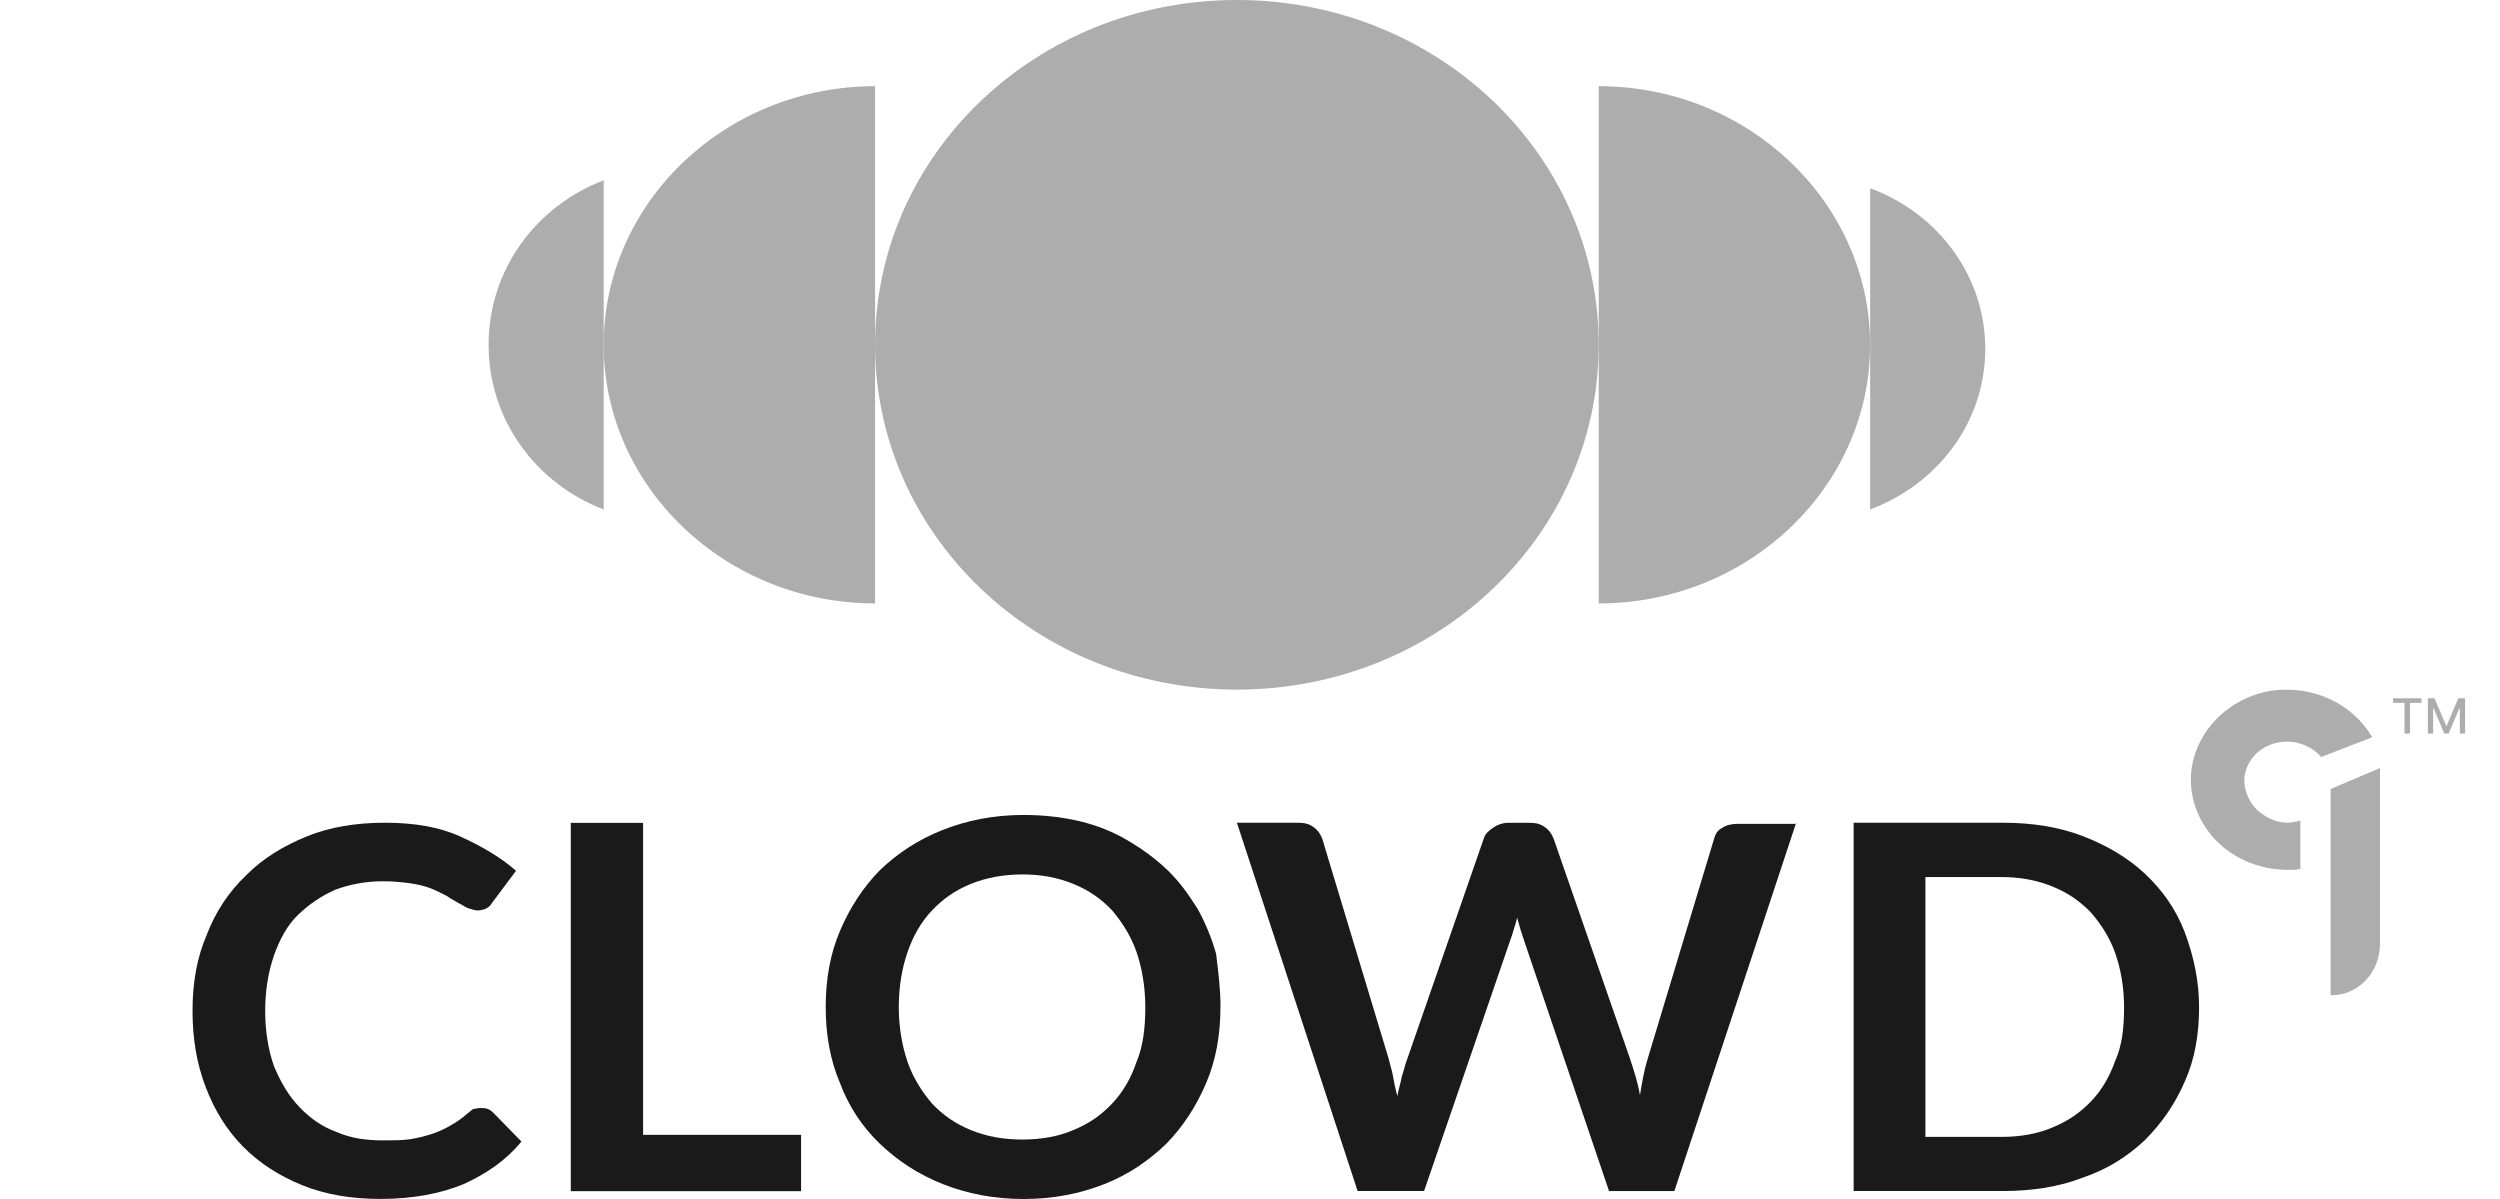 <?xml version="1.0" encoding="UTF-8"?> <svg xmlns="http://www.w3.org/2000/svg" xmlns:xlink="http://www.w3.org/1999/xlink" id="Layer_1" data-name="Layer 1" viewBox="0 0 351 168.34"><defs><style> .cls-1 { fill: none; } .cls-2 { fill: #adadad; } .cls-3 { fill: #1a1a1a; } .cls-4 { clip-path: url(#clippath); } </style><clipPath id="clippath"><rect class="cls-1" width="351" height="168.34"></rect></clipPath></defs><g class="cls-4"><g><path class="cls-2" d="M173.66,96.82c28.1,0,50.8-21.63,50.8-48.41S201.77,0,173.66,0s-50.8,21.63-50.8,48.41,22.7,48.41,50.8,48.41Z"></path><path class="cls-2" d="M122.86,12.1c-20.98,0-38.1,16.32-38.1,36.31s17.12,36.31,38.1,36.31V12.1Z"></path><path class="cls-2" d="M224.46,84.72c20.98,0,38.1-16.32,38.1-36.31s-17.12-36.31-38.1-36.31v72.62Z"></path><path class="cls-2" d="M84.76,25.31c-9.48,3.62-16.16,12.53-16.16,23.11s6.68,19.48,16.16,23.11V25.31Z"></path><path class="cls-2" d="M262.57,71.52c9.48-3.54,16.16-12.24,16.16-22.55s-6.68-19.02-16.16-22.55v45.11Z"></path><path class="cls-3" d="M67.65,155.57c.62,0,1.08.15,1.54.59l4.02,4.11c-2.16,2.64-4.94,4.55-8.19,6.01-3.24,1.32-7.11,2.05-11.58,2.05-4.02,0-7.72-.59-10.97-1.91-3.24-1.32-6.02-3.08-8.34-5.43-2.32-2.35-4.02-5.13-5.25-8.36-1.24-3.23-1.85-6.75-1.85-10.71s.62-7.48,2.01-10.71c1.24-3.23,3.09-6.01,5.56-8.36,2.32-2.35,5.25-4.11,8.5-5.43s6.95-1.91,10.97-1.91,7.57.59,10.5,1.91c2.93,1.32,5.72,2.93,7.88,4.84l-3.4,4.55c-.15.29-.46.59-.77.73-.31.15-.77.29-1.24.29-.31,0-.77-.15-1.24-.29-.46-.15-.77-.44-1.39-.73-.46-.29-1.08-.59-1.7-1.03-.62-.29-1.39-.73-2.16-1.03-.77-.29-1.85-.59-2.93-.73-1.08-.15-2.32-.29-3.86-.29-2.47,0-4.63.44-6.64,1.17-2.01.88-3.71,2.05-5.25,3.52-1.54,1.47-2.63,3.52-3.4,5.72-.77,2.2-1.24,4.84-1.24,7.78s.46,5.57,1.24,7.78c.93,2.2,2.01,4.11,3.55,5.72,1.54,1.61,3.24,2.79,5.25,3.52,2.01.88,4.17,1.17,6.49,1.17,1.39,0,2.63,0,3.71-.15,1.08-.15,2.16-.44,3.09-.73.93-.29,1.85-.73,2.63-1.17.77-.44,1.7-1.03,2.47-1.76.31-.15.46-.44.77-.59.77-.15.93-.15,1.24-.15Z"></path><path class="cls-3" d="M112.47,159.33v7.91h-32.33v-51.71h10.15v43.8h22.18Z"></path><path class="cls-3" d="M171.35,141.38c0,3.87-.62,7.45-2.02,10.72-1.4,3.28-3.26,6.11-5.59,8.49-2.48,2.38-5.28,4.32-8.69,5.66-3.42,1.34-7.14,2.09-11.33,2.09s-7.92-.74-11.33-2.09c-3.42-1.34-6.36-3.28-8.85-5.66-2.48-2.38-4.35-5.21-5.59-8.49-1.4-3.28-2.02-6.85-2.02-10.72s.62-7.45,2.02-10.72c1.4-3.28,3.26-6.11,5.59-8.49,2.48-2.38,5.43-4.32,8.85-5.66s7.14-2.09,11.33-2.09c2.8,0,5.43.3,7.92.89,2.48.6,4.66,1.49,6.68,2.68,2.02,1.19,3.88,2.53,5.59,4.17,1.71,1.64,2.95,3.42,4.19,5.36,1.09,1.94,2.02,4.17,2.64,6.4.31,2.53.62,4.91.62,7.45ZM160.8,141.38c0-2.83-.47-5.51-1.24-7.74-.78-2.23-2.02-4.17-3.41-5.81-1.55-1.64-3.26-2.83-5.43-3.72-2.17-.89-4.5-1.34-7.14-1.34s-5.12.45-7.3,1.34c-2.17.89-3.88,2.08-5.43,3.72-1.55,1.64-2.64,3.57-3.42,5.81-.78,2.23-1.24,4.91-1.24,7.74s.47,5.51,1.24,7.74c.78,2.23,2.02,4.17,3.42,5.81,1.55,1.64,3.26,2.83,5.43,3.72,2.17.89,4.5,1.34,7.3,1.34,2.64,0,5.12-.45,7.14-1.34,2.17-.89,3.88-2.08,5.43-3.72,1.55-1.64,2.64-3.57,3.41-5.81.93-2.23,1.24-4.77,1.24-7.74Z"></path><path class="cls-3" d="M252.18,115.52l-17.1,51.71h-9.17l-11.97-35.3c-.31-.88-.62-1.9-.93-3.08-.16.59-.31,1.17-.47,1.61-.16.59-.31,1.03-.47,1.46l-12.13,35.3h-9.33l-16.95-51.71h8.55c.93,0,1.55.15,2.18.59.62.44.93.88,1.24,1.61l9.33,30.91c.16.73.47,1.61.62,2.49.16.88.31,1.76.62,2.78.16-1.03.47-1.9.62-2.78.31-.88.47-1.76.78-2.49l10.73-30.91c.16-.59.62-1.02,1.24-1.46.62-.44,1.4-.73,2.18-.73h2.95c.93,0,1.55.15,2.18.59.62.44.93.88,1.24,1.61l10.73,30.91c.47,1.46,1.09,3.22,1.4,5.13.31-1.9.62-3.66,1.09-5.13l9.33-30.91c.16-.59.47-1.17,1.09-1.46.62-.44,1.4-.59,2.18-.59h8.24v-.15Z"></path><path class="cls-3" d="M308.75,141.45c0,3.81-.62,7.32-2.01,10.4-1.39,3.22-3.25,5.86-5.58,8.2-2.48,2.34-5.27,4.1-8.68,5.27-3.41,1.32-7.13,1.9-11.31,1.9h-20.92v-51.71h20.92c4.18,0,7.9.59,11.31,1.9,3.41,1.32,6.35,3.08,8.68,5.27,2.48,2.34,4.34,4.98,5.58,8.2,1.24,3.37,2.01,6.74,2.01,10.55ZM298.22,141.45c0-2.78-.46-5.42-1.24-7.62-.77-2.2-2.01-4.1-3.41-5.71-1.55-1.61-3.25-2.78-5.42-3.66-2.17-.88-4.49-1.32-7.13-1.32h-10.69v36.48h10.69c2.63,0,5.11-.44,7.13-1.32,2.17-.88,3.87-2.05,5.42-3.66,1.55-1.61,2.63-3.52,3.41-5.71.93-2.05,1.24-4.54,1.24-7.47Z"></path><path class="cls-2" d="M327.22,110.78v28.95h.14c3.68,0,6.65-3.1,6.79-6.94v-24.96l-6.93,2.95Z"></path><path class="cls-2" d="M322.97,115.21c-.62.14-1.23.29-1.7.29h-.15c-1.54,0-3.09-.72-4.32-1.87-1.08-1.15-1.7-2.59-1.7-4.18.15-3.03,2.78-5.33,6.02-5.33,1.85,0,3.7.87,4.78,2.16l7.1-2.74v-.14c-2.78-4.61-8.02-7.06-13.58-6.49-6.02.72-10.96,5.33-11.73,11.1-.46,3.6.77,7.21,3.4,9.94,2.62,2.74,6.33,4.18,10.18,4.18.62,0,1.23,0,1.7-.14v-6.77Z"></path><path class="cls-2" d="M335.98,98.68v-.64h4v.64h-1.61v4.31h-.78v-4.31h-1.61ZM340.86,98.04h.95l1.64,3.85h.06l1.64-3.85h.95v4.95h-.74v-3.58h-.05l-1.52,3.58h-.61l-1.52-3.58h-.05v3.59h-.74v-4.95Z"></path></g></g></svg> 